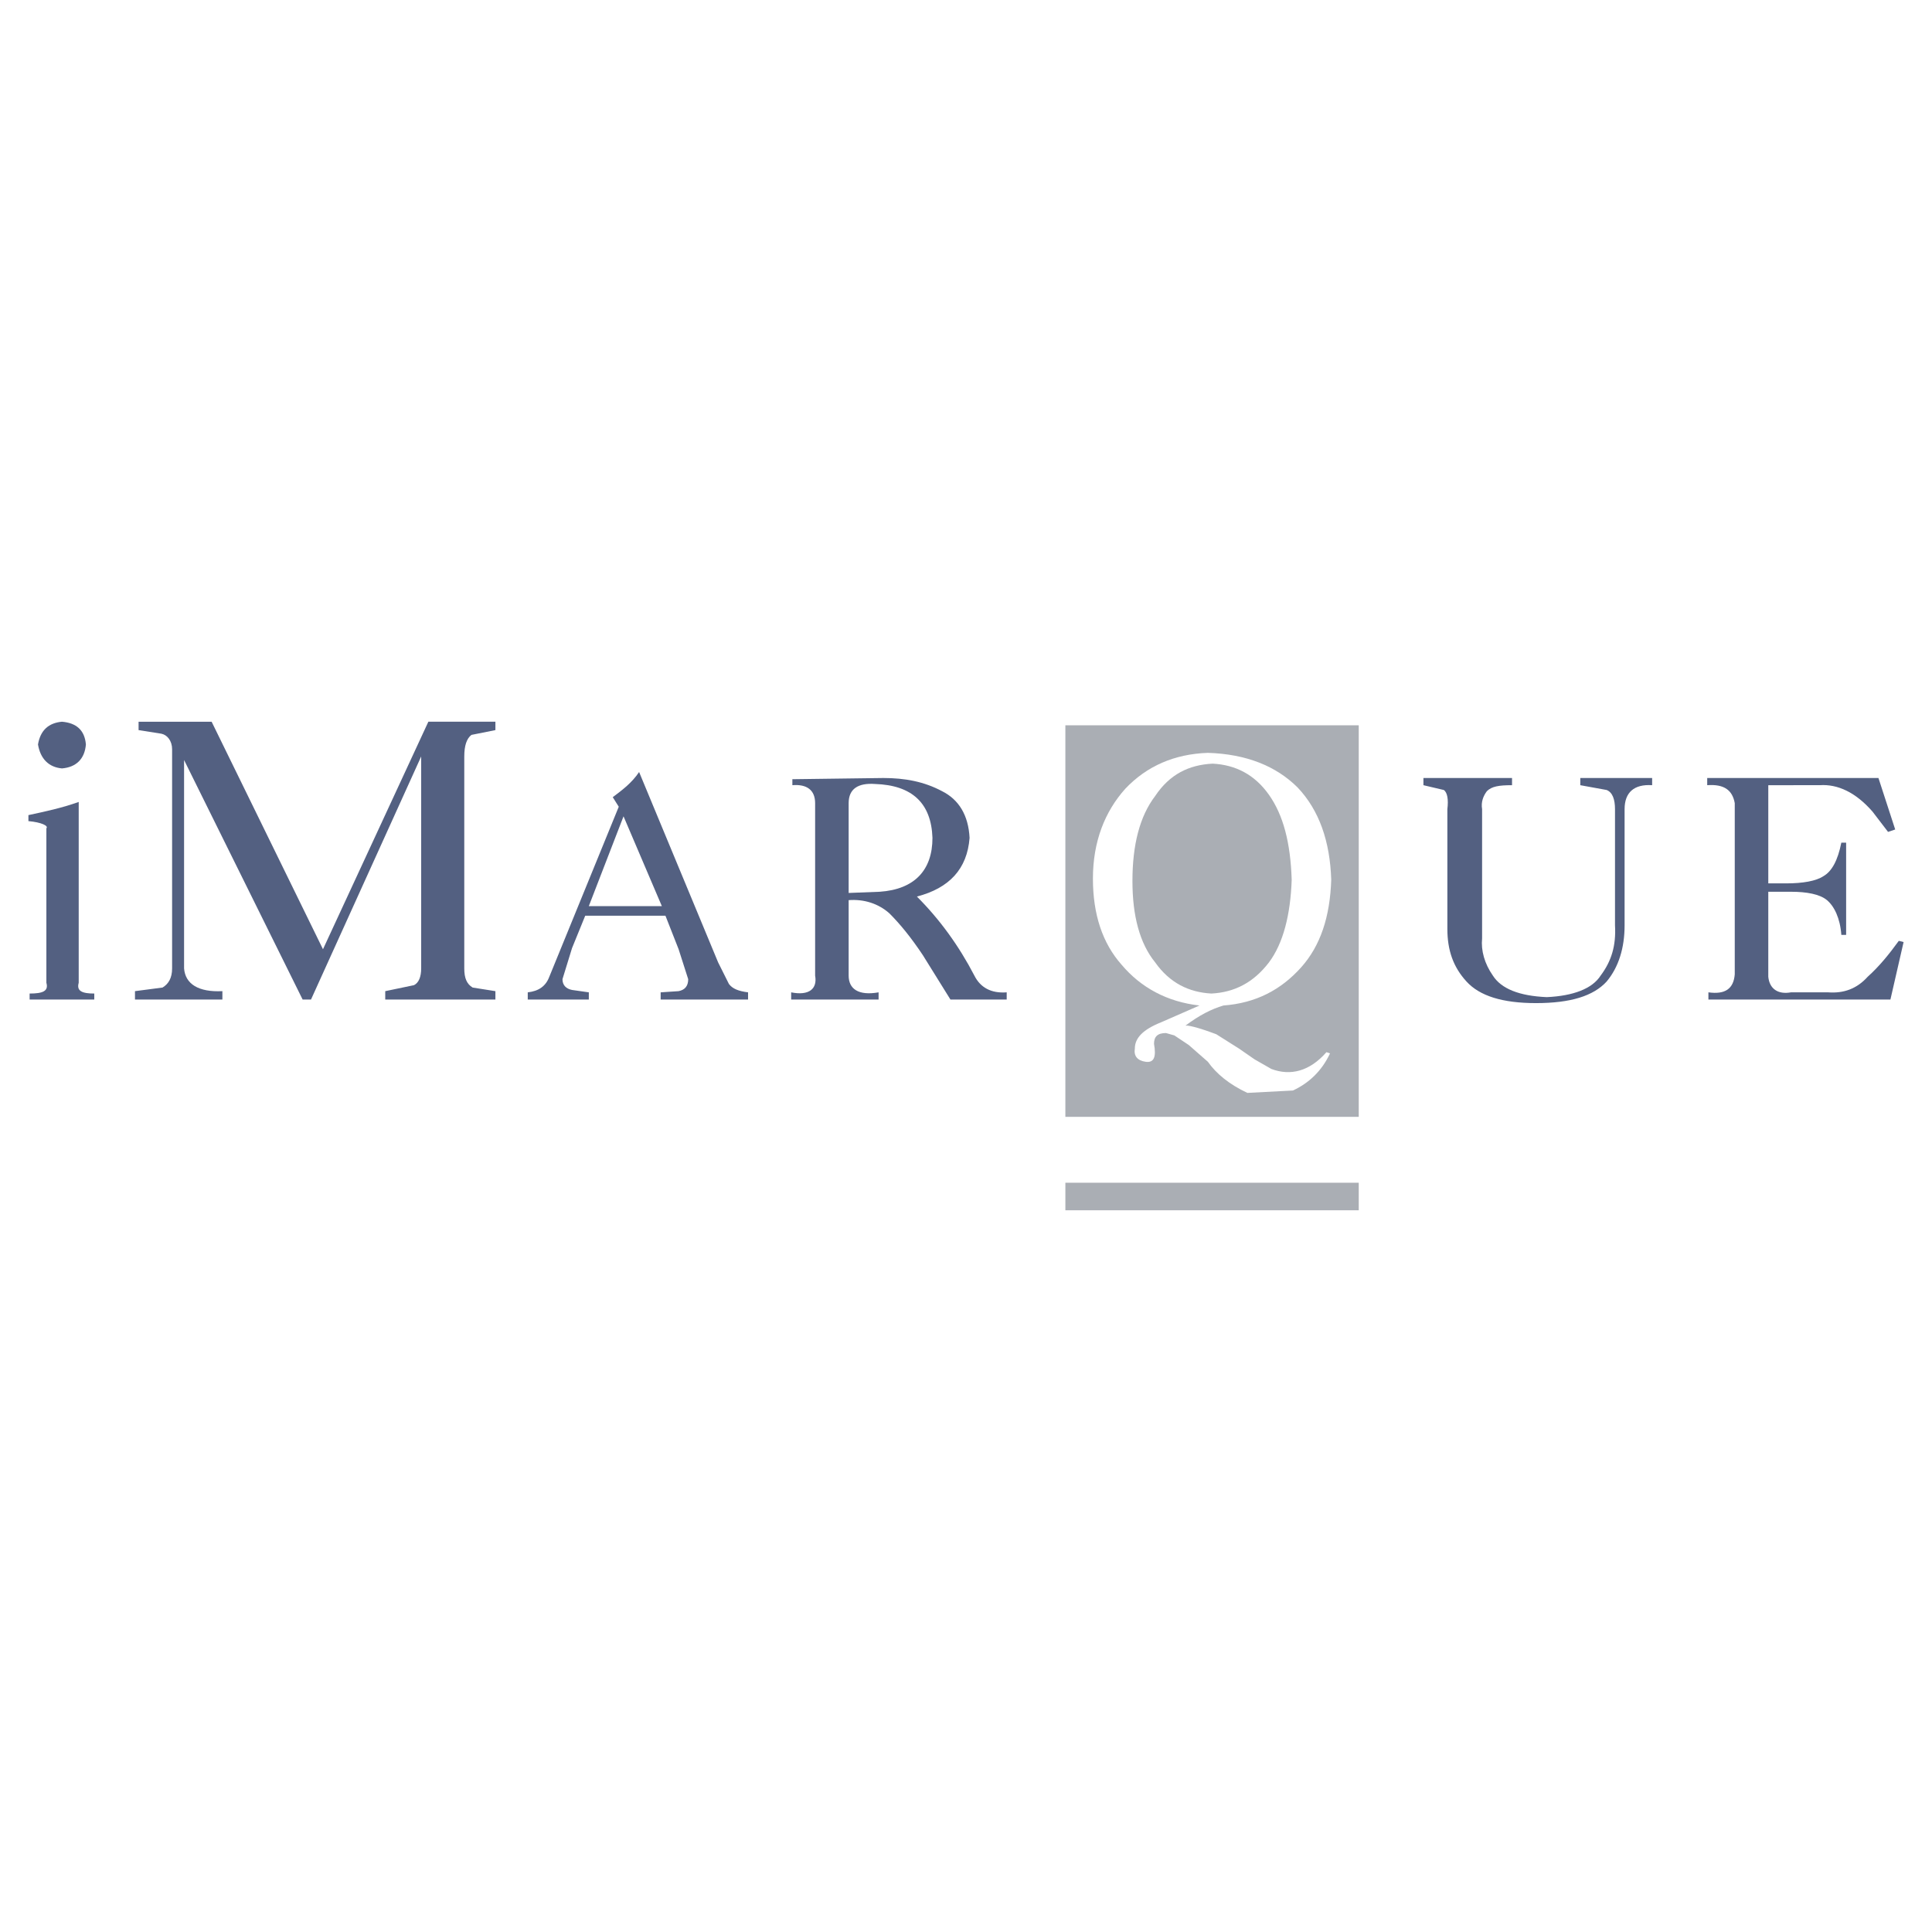 <?xml version="1.0" encoding="utf-8"?>
<!-- Generator: Adobe Illustrator 13.0.0, SVG Export Plug-In . SVG Version: 6.00 Build 14948)  -->
<!DOCTYPE svg PUBLIC "-//W3C//DTD SVG 1.0//EN" "http://www.w3.org/TR/2001/REC-SVG-20010904/DTD/svg10.dtd">
<svg version="1.0" id="Layer_1" xmlns="http://www.w3.org/2000/svg" xmlns:xlink="http://www.w3.org/1999/xlink" x="0px" y="0px"
	 width="192.756px" height="192.756px" viewBox="0 0 192.756 192.756" enable-background="new 0 0 192.756 192.756"
	 xml:space="preserve">
<g>
	<polygon fill-rule="evenodd" clip-rule="evenodd" fill="#FFFFFF" points="0,0 192.756,0 192.756,192.756 0,192.756 0,0 	"/>
	<path fill-rule="evenodd" clip-rule="evenodd" fill="#536081" d="M142.016,77.622v0.717l2.029,0.478
		c0.359,0.239,0.479,0.956,0.359,1.911v11.947c0,2.15,0.598,3.823,1.912,5.255c1.314,1.436,3.582,2.15,6.928,2.15
		c3.465,0,5.734-0.715,7.049-2.15c1.195-1.433,1.793-3.344,1.793-5.614V80.728c0-1.672,0.955-2.509,2.748-2.389v-0.717h-7.168v0.717
		l2.627,0.478c0.598,0.239,0.836,0.956,0.836,1.911v11.588c0.119,2.031-0.357,3.584-1.434,5.018
		c-0.836,1.314-2.746,2.031-5.375,2.15c-2.748-0.119-4.539-0.836-5.377-2.15c-0.836-1.195-1.195-2.509-1.074-3.704V80.728
		c-0.121-0.716,0.119-1.314,0.477-1.792c0.479-0.478,1.195-0.597,2.51-0.597v-0.717H142.016L142.016,77.622z"/>
	<path fill-rule="evenodd" clip-rule="evenodd" fill="#536081" d="M181.559,78.338c1.793-0.12,3.584,0.717,5.256,2.628l1.555,2.031
		l0.715-0.239l-1.672-5.137h-17.084v0.717c1.674-0.12,2.51,0.478,2.748,1.792v17.083c-0.119,1.435-0.955,2.03-2.629,1.792v0.717
		h18.16l1.314-5.734l-0.479-0.12c-0.955,1.314-1.912,2.508-3.105,3.584c-1.076,1.195-2.391,1.672-3.943,1.553h-3.703
		c-1.314,0.238-2.15-0.357-2.27-1.553v-8.482h2.27c1.553,0,2.867,0.239,3.584,0.836c0.717,0.598,1.314,1.792,1.434,3.465h0.479
		v-9.199h-0.479c-0.357,1.792-0.955,2.867-1.791,3.345c-0.719,0.478-2.031,0.717-3.705,0.717h-1.791v-9.796H181.559L181.559,78.338z
		"/>
	<path fill-rule="evenodd" clip-rule="evenodd" fill="#536081" d="M18.366,75.83l11.827,23.893h0.836l10.992-24.251v21.146
		c0,0.836-0.239,1.434-0.717,1.672l-2.868,0.598v0.836h10.991v-0.836l-2.27-0.359c-0.597-0.357-0.836-0.955-0.836-1.911V75.471
		c0-1.076,0.239-1.792,0.717-2.151l2.389-0.478v-0.836h-6.69L32.224,94.706l-11.11-22.699h-7.288v0.836l2.27,0.358
		c0.597,0.119,1.075,0.717,1.075,1.553v21.863c0,0.956-0.358,1.553-0.956,1.911l-2.748,0.359v0.836h8.721v-0.836
		c-2.39,0.119-3.703-0.717-3.823-2.27V75.83L18.366,75.83z"/>
	<path fill-rule="evenodd" clip-rule="evenodd" fill="#536081" d="M63.764,77.024c-0.717,1.076-1.672,1.792-2.629,2.509l0.598,0.956
		l-6.929,16.964c-0.358,0.955-1.075,1.434-2.15,1.553v0.717h6.093v-0.717l-1.673-0.238c-0.597-0.119-0.956-0.479-0.956-1.076
		l0.956-3.105l1.314-3.226h8.004l1.314,3.345l0.956,2.986c0,0.717-0.358,1.076-0.956,1.195l-1.792,0.119v0.717h8.721v-0.717
		c-0.956-0.119-1.553-0.357-1.911-0.836l-1.075-2.15L63.764,77.024L63.764,77.024z M58.746,90.405l3.464-8.96l3.823,8.96H58.746
		L58.746,90.405z"/>
	<path fill-rule="evenodd" clip-rule="evenodd" fill="#536081" d="M93.989,78.936c-1.792-0.956-3.704-1.314-5.854-1.314l-9.08,0.12
		v0.597c1.434-0.12,2.27,0.478,2.27,1.792v17.204c0.239,1.314-0.597,2.031-2.39,1.672v0.717h8.722v-0.717
		c-2.031,0.359-2.987-0.357-2.987-1.672v-7.527c1.553-0.119,2.987,0.358,4.062,1.314c1.075,1.075,2.15,2.389,3.345,4.181l2.748,4.42
		h5.614v-0.717c-1.553,0.119-2.628-0.479-3.226-1.672c-1.553-2.987-3.464-5.615-5.734-7.885c3.226-0.836,5.018-2.748,5.256-5.854
		C96.617,81.325,95.661,79.772,93.989,78.936L93.989,78.936z M84.67,80.13c0-1.434,0.956-2.031,2.628-1.912
		c3.704,0.12,5.615,1.912,5.734,5.376c0,3.226-1.792,5.137-5.256,5.376l-3.106,0.12V80.13L84.67,80.13z"/>
	<polygon fill-rule="evenodd" clip-rule="evenodd" fill="#AAAEB4" points="135.562,120.75 135.562,118.002 106.293,118.002 
		106.293,120.75 135.562,120.75 	"/>
	<path fill-rule="evenodd" clip-rule="evenodd" fill="#AAAEB4" d="M135.562,72.365h-29.27v39.065h29.27V72.365L135.562,72.365z
		 M111.908,96.258c-1.91-2.15-2.867-5.018-2.867-8.602c0-3.704,1.195-6.69,3.227-8.96c2.15-2.27,4.898-3.465,8.242-3.584
		c3.824,0.119,6.811,1.314,8.961,3.464c2.15,2.27,3.225,5.376,3.346,9.199c-0.121,3.704-1.076,6.571-2.986,8.721
		c-2.031,2.271-4.541,3.583-7.768,3.823c-1.193,0.357-2.389,0.955-3.822,2.031c0.119-0.119,1.195,0.119,3.107,0.836l2.27,1.434
		l1.553,1.074l1.672,0.957c1.912,0.717,3.824,0.238,5.496-1.674l0.357,0.121c-0.836,1.791-2.15,2.986-3.703,3.703l-4.539,0.238
		c-1.793-0.836-3.105-1.912-3.943-3.105l-1.91-1.674l-1.434-0.955l-0.836-0.238c-0.838,0-1.195,0.357-1.195,1.074
		c0.238,1.314,0,1.912-0.836,1.793c-0.838-0.119-1.195-0.598-1.076-1.314c0-1.076,0.836-1.912,2.629-2.629l3.822-1.672
		C116.449,99.961,113.82,98.527,111.908,96.258L111.908,96.258z"/>
	<path fill-rule="evenodd" clip-rule="evenodd" fill="#AAAEB4" d="M112.984,87.896c0,3.465,0.717,6.212,2.27,8.125
		c1.434,2.031,3.346,2.986,5.615,3.105c2.27-0.119,4.182-1.074,5.734-3.105c1.434-1.912,2.15-4.779,2.27-8.244
		c-0.119-3.704-0.836-6.452-2.27-8.482s-3.346-2.987-5.615-3.106c-2.389,0.119-4.301,1.075-5.734,3.226
		C113.701,81.445,112.984,84.312,112.984,87.896L112.984,87.896z"/>
	<path fill-rule="evenodd" clip-rule="evenodd" fill="#536081" d="M7.853,80.011c-1.672,0.597-3.345,0.956-5.018,1.313v0.598
		c1.314,0.12,2.031,0.478,1.792,0.717v15.412c0.239,0.836-0.359,1.074-1.672,1.074v0.598h6.451v-0.598
		c-1.195,0-1.792-0.238-1.553-1.074V80.011L7.853,80.011z"/>
	<path fill-rule="evenodd" clip-rule="evenodd" fill="#536081" d="M3.791,74.276c0.239,1.434,1.075,2.27,2.39,2.389
		c1.433-0.119,2.27-0.956,2.389-2.389c-0.12-1.434-0.956-2.15-2.389-2.27C4.866,72.126,4.03,72.843,3.791,74.276L3.791,74.276z"/>
</g>
</svg>

